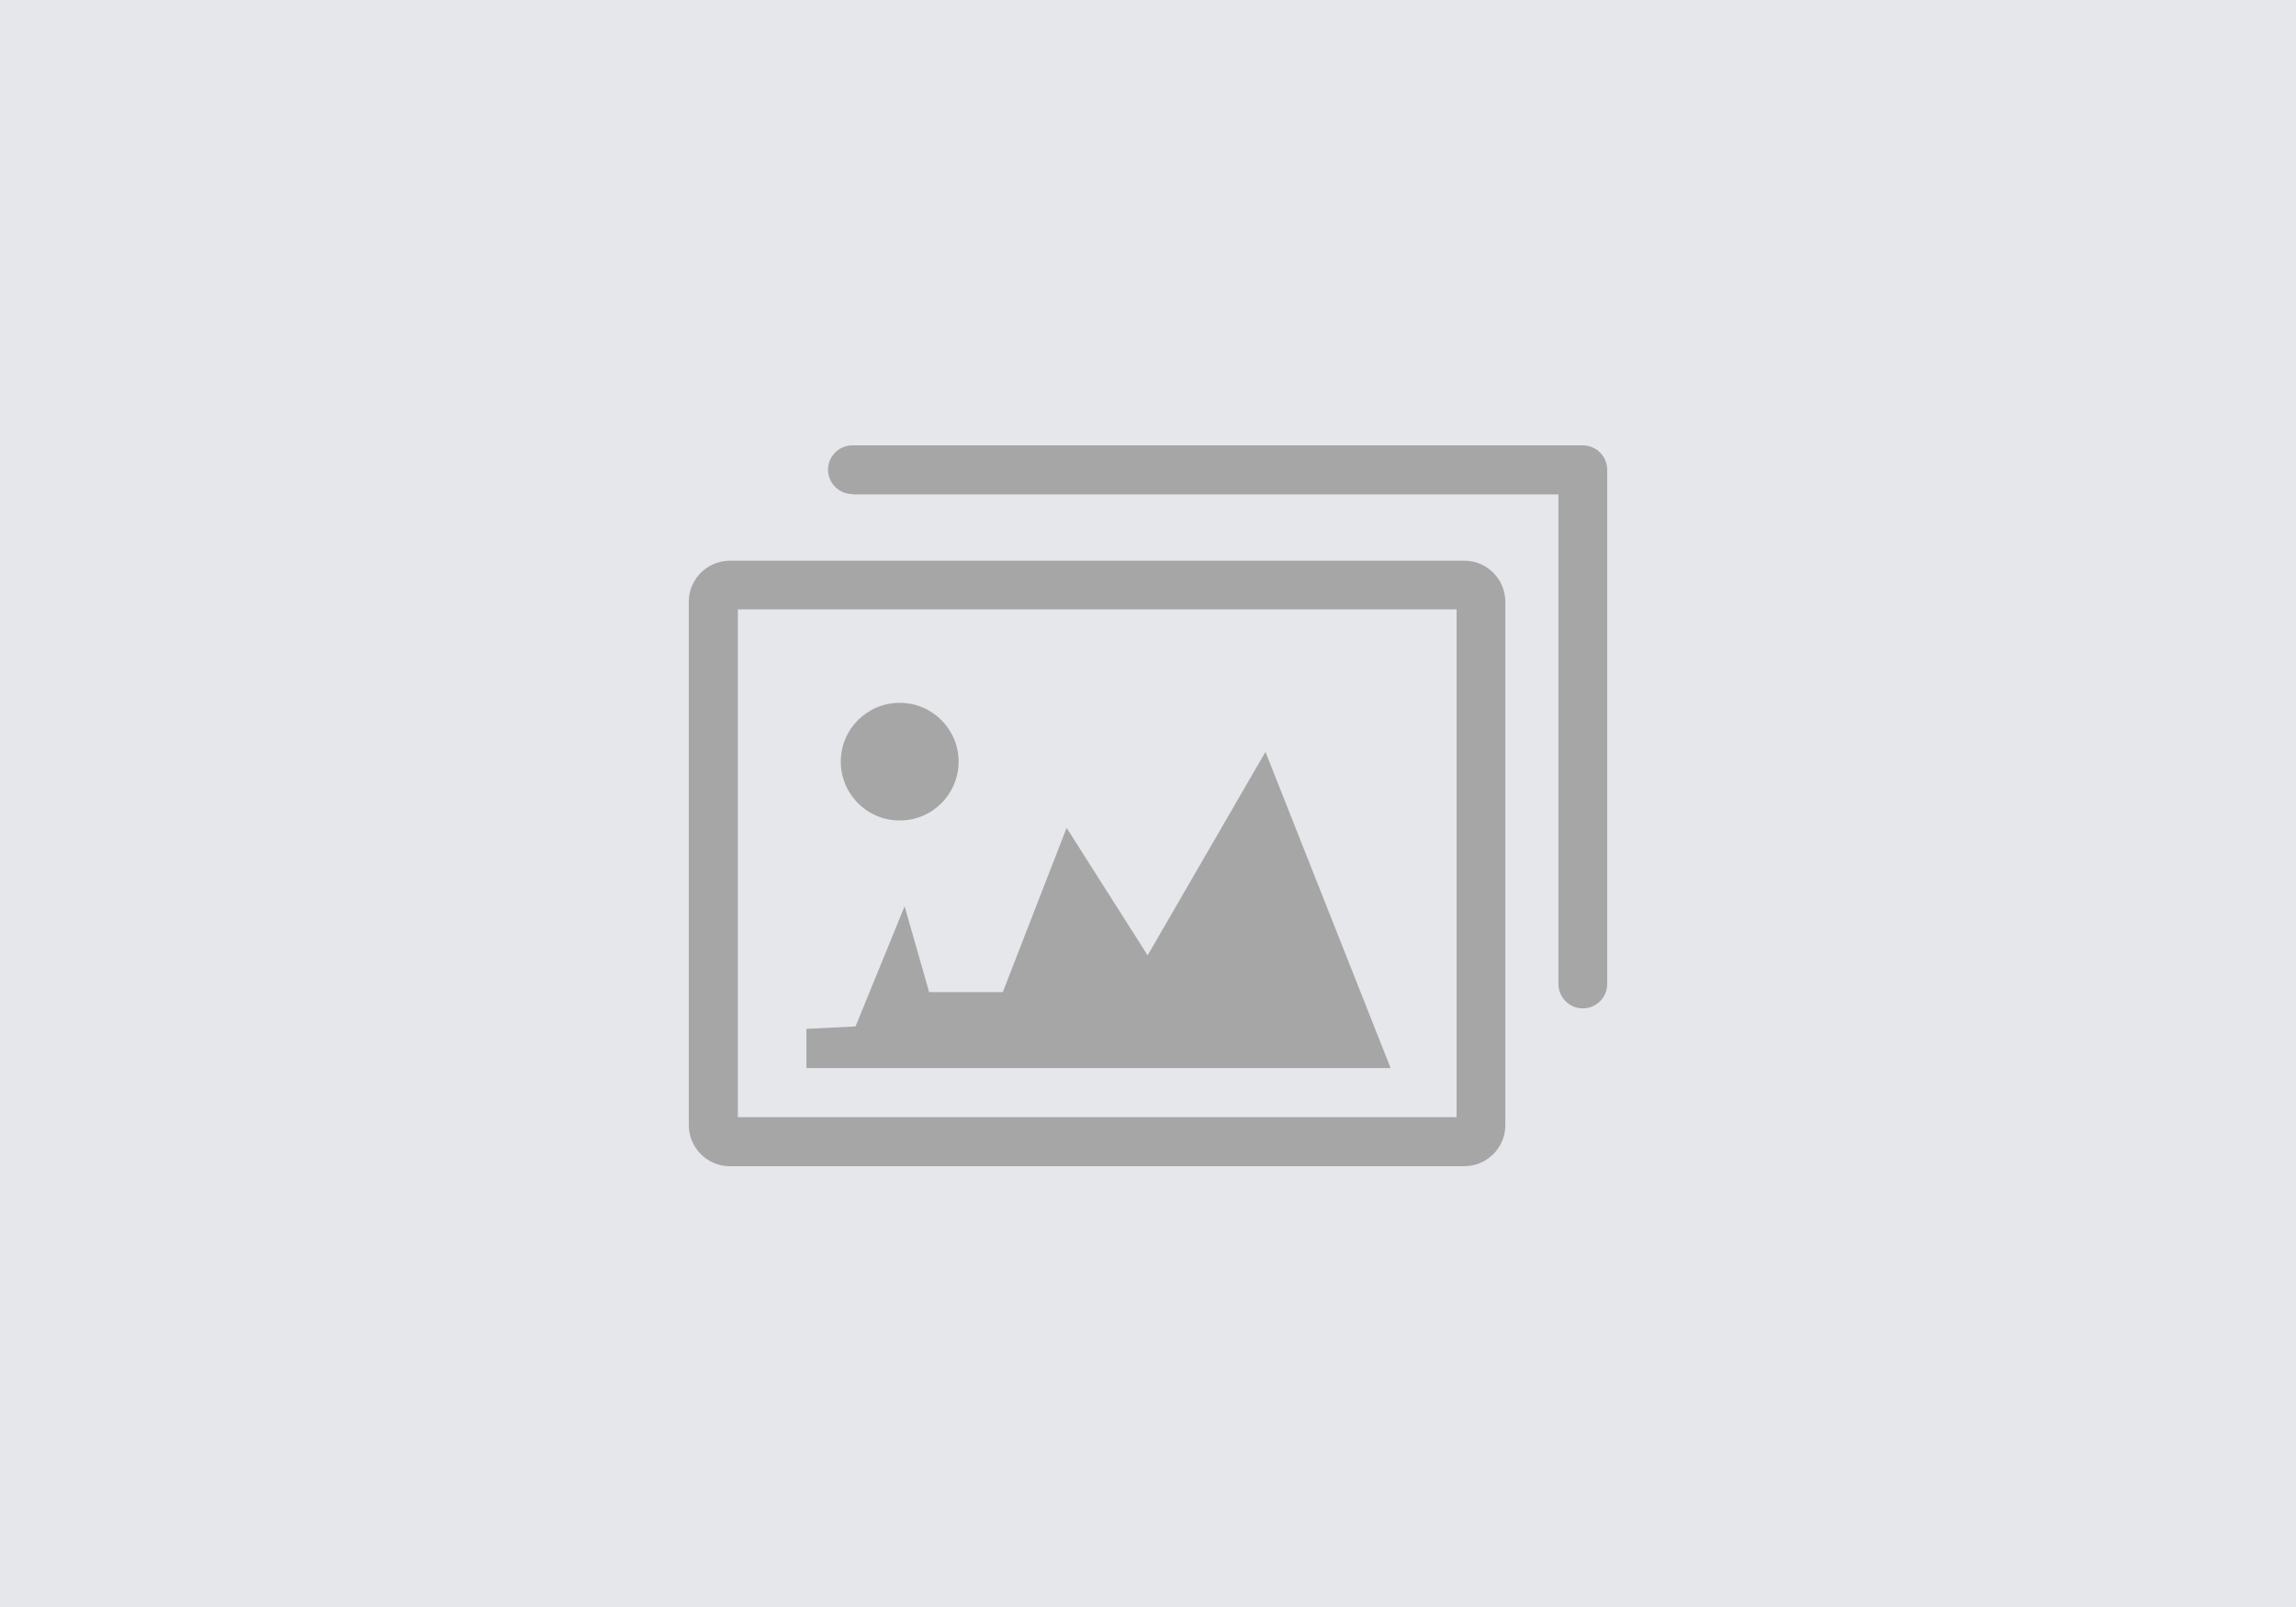 <svg width="500" height="350" viewBox="0 0 500 350" fill="none" xmlns="http://www.w3.org/2000/svg">
<rect width="500" height="350" fill="#E5E7EB"/>
<g clip-path="url(#clip0_17930_16)">
<path d="M159.009 122.114H318.875C321.36 122.114 323.581 123.122 325.195 124.733C326.806 126.344 327.817 128.628 327.817 131.044V245.068C327.817 247.552 326.806 249.768 325.195 251.381C325.062 251.514 324.925 251.649 324.725 251.782C323.177 253.194 321.095 253.998 318.808 253.998H158.942C156.455 253.998 154.235 252.992 152.622 251.381C151.009 249.77 150 247.487 150 245.069V131.046C150 128.562 151.009 126.346 152.622 124.734C154.235 123.123 156.522 122.115 158.942 122.115H159.009V122.114ZM195.928 153.072C203.015 153.072 208.757 158.808 208.757 165.887C208.757 172.965 203.015 178.703 195.928 178.703C188.841 178.703 183.099 172.965 183.099 165.887C183.098 158.81 188.841 153.072 195.928 153.072ZM249.918 208.068L275.579 163.752L302.838 232.626L175.615 232.624V224.082L186.309 223.55L196.997 197.386L202.339 216.077H218.379L232.274 180.303L249.918 208.068ZM185.63 107.608C182.673 107.608 180.319 105.192 180.319 102.303C180.319 99.349 182.74 97 185.63 97H344.691C347.646 97 350 99.418 350 102.305V214.314C350 217.27 347.581 219.621 344.691 219.621C341.732 219.621 339.378 217.203 339.378 214.314V107.677H185.63V107.608ZM317.194 132.725H160.689V243.323H317.192L317.194 132.725Z" fill="#9E9E9E" fill-opacity="0.89"/>
</g>
<defs>
<clipPath id="clip0_17930_16">
<rect width="200" height="157" fill="white" transform="translate(150 97)"/>
</clipPath>
</defs>
</svg>
